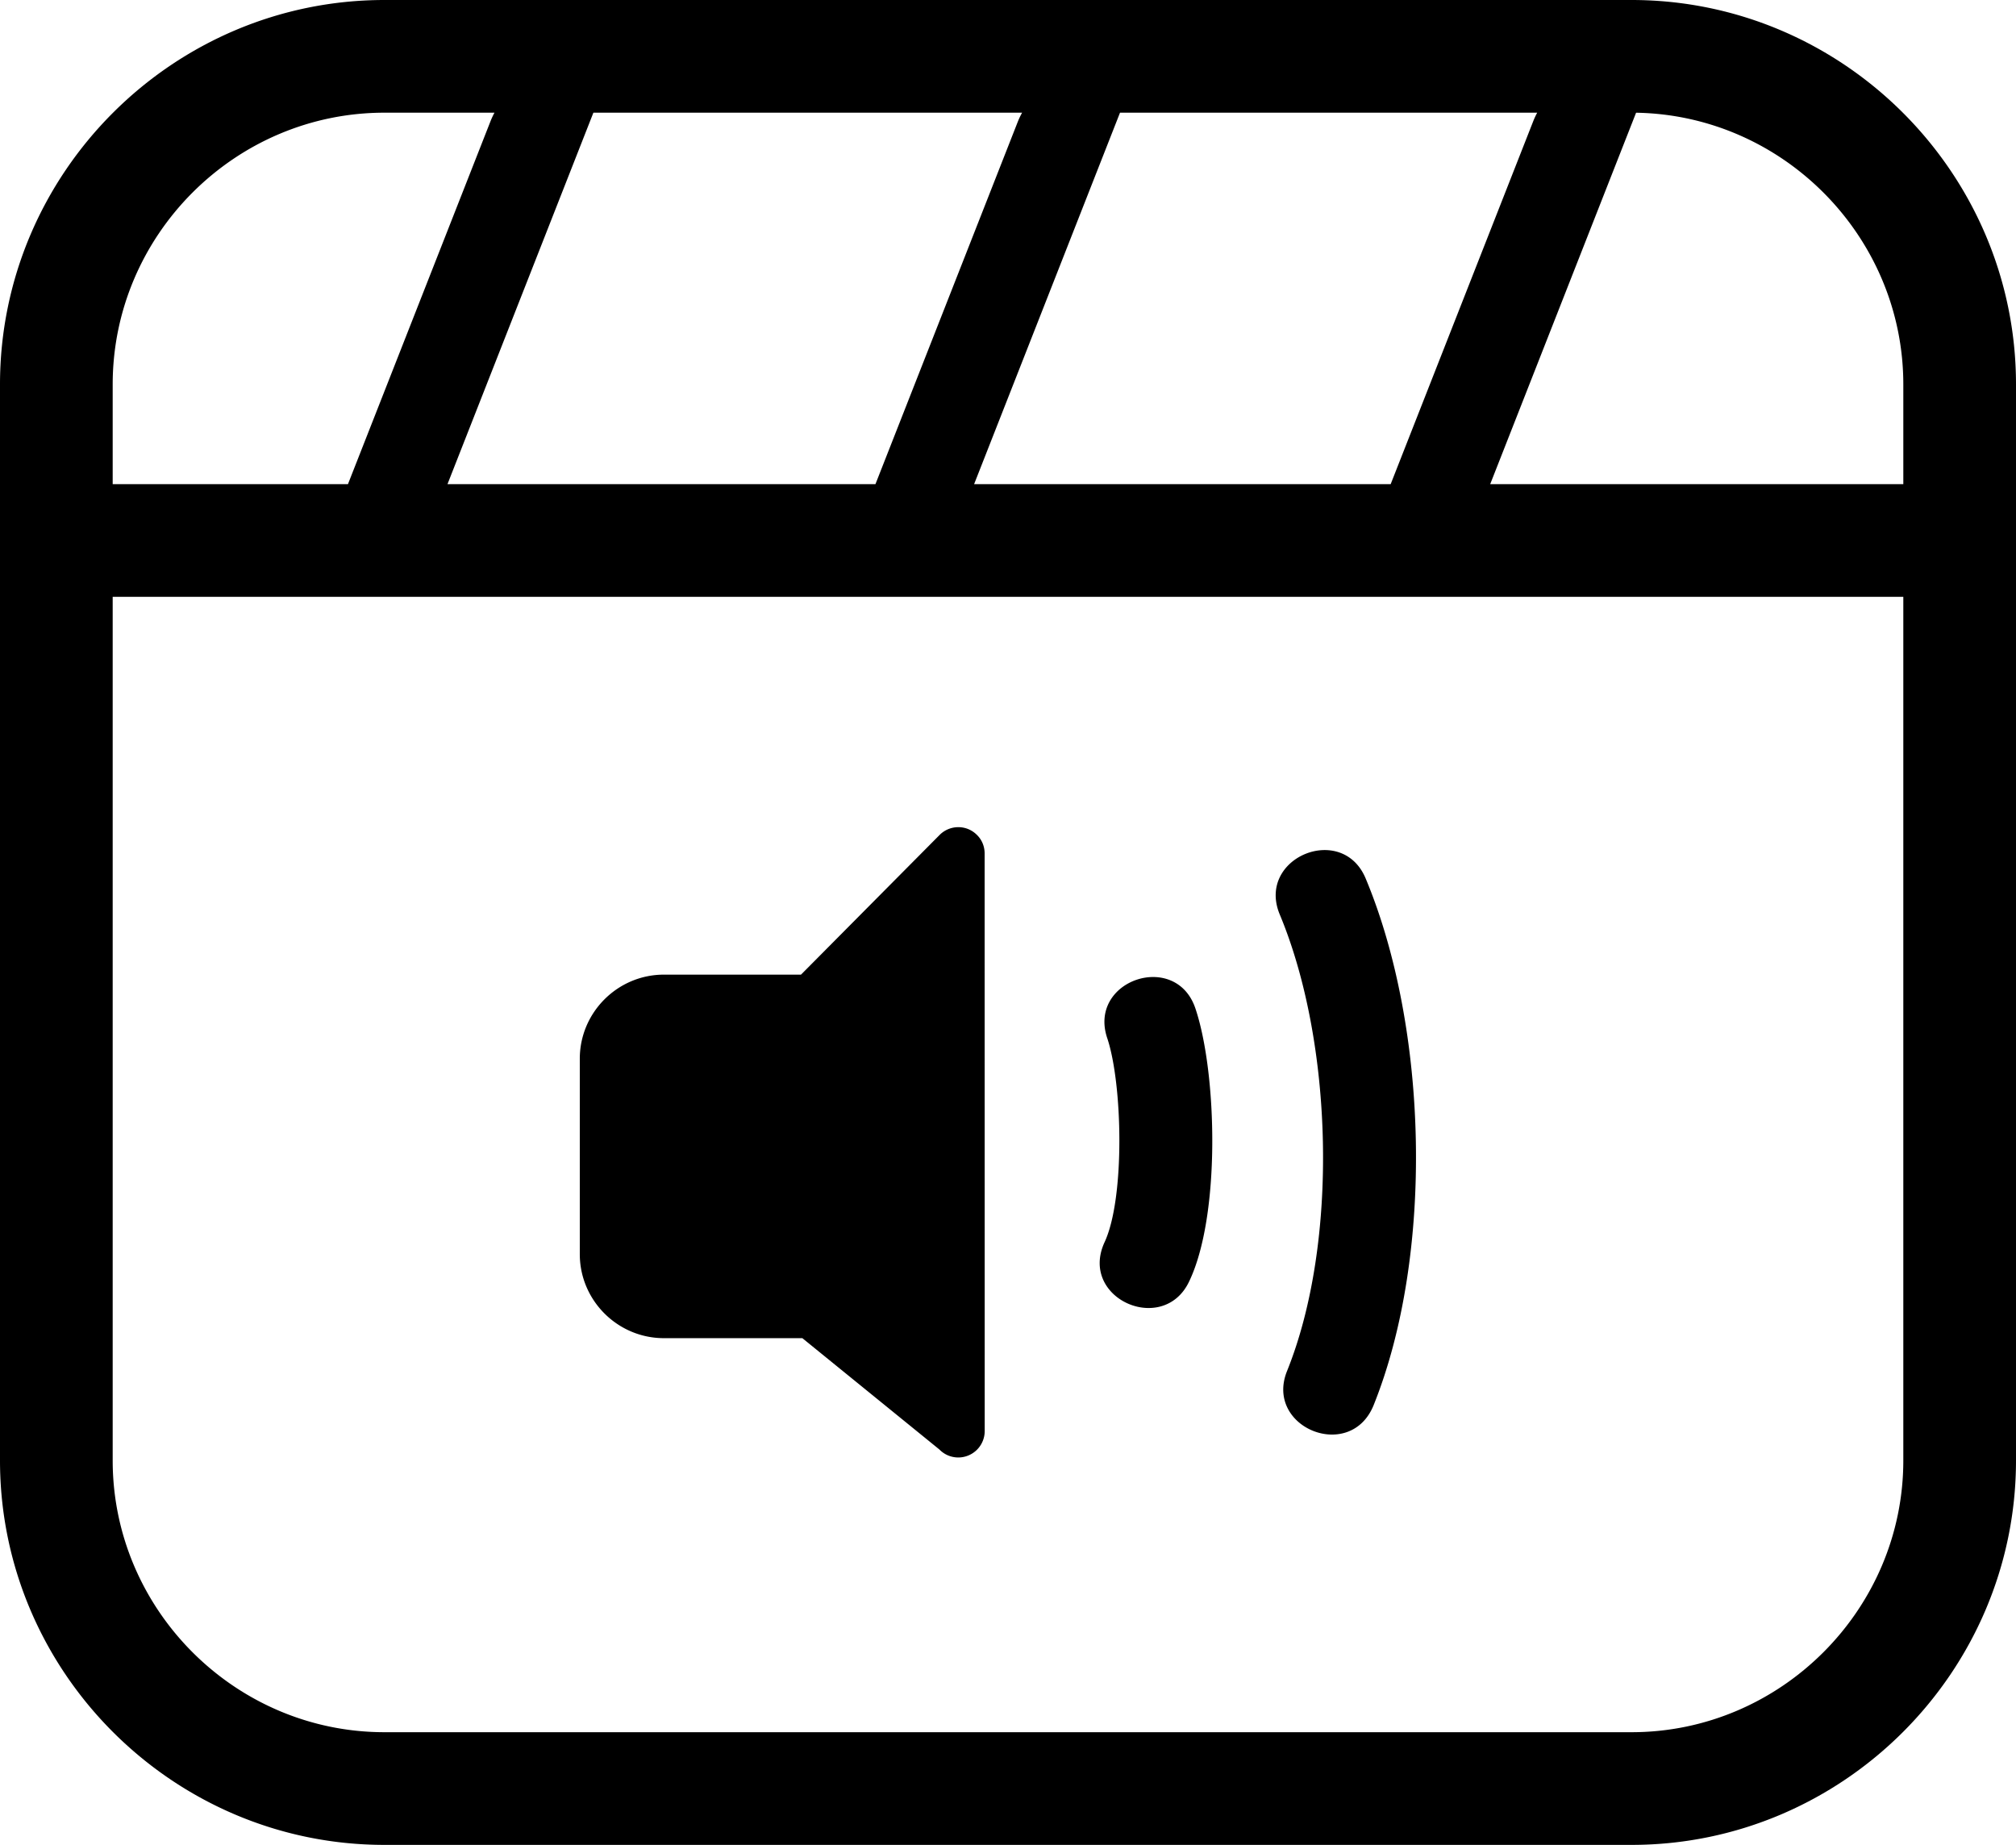 <svg xmlns="http://www.w3.org/2000/svg" shape-rendering="geometricPrecision" text-rendering="geometricPrecision" image-rendering="optimizeQuality" fill-rule="evenodd" clip-rule="evenodd" viewBox="0 0 512 468.554"><path fill-rule="nonzero" d="M97.632 0h316.736C468.073 0 512 43.928 512 97.632v273.293c0 53.682-43.95 97.629-97.632 97.629H97.632C43.927 468.554 0 424.629 0 370.925V97.632C0 43.902 43.902 0 97.632 0zm70.971 247.533h34.825l35.212-35.486c2.612-2.607 6.836-2.633 9.443-.022 1.333 1.285 1.982 3 1.982 4.733l.019 146.696a6.711 6.711 0 01-6.711 6.707 6.684 6.684 0 01-4.79-2.019l-34.812-28.285h-35.168c-11.742 0-21.354-9.583-21.354-21.336v-49.633c0-11.749 9.605-21.355 21.354-21.355zm112.591 16.104c-4.94-14.746 17.461-22.255 22.407-7.497 5.499 16.367 6.459 52.76-1.67 69.471-6.628 13.606-28.011 4.125-21.389-10.159 5.206-11.269 4.551-40.222.652-51.815zm43.812-31.408c-5.969-14.396 15.884-23.448 21.848-9.075 15.874 38.005 17.417 95.529 1.946 133.868-5.992 14.38-27.671 5.509-21.943-8.787 13.222-32.774 11.708-83.539-1.851-116.006zM28.619 122.962H88.37l36.214-92.199c.286-.725.62-1.441.999-2.144H97.632c-37.929 0-69.013 31.084-69.013 69.013v25.33zm122.084-94.343l-37.057 94.343h108.69l36.129-91.983c.315-.798.687-1.587 1.116-2.36H150.703zm133.744 0l-37.054 94.343h105.793l36.215-92.199c.286-.725.62-1.441.998-2.144H284.447zm131.067.01l-37.051 94.333h104.918v-25.33c0-37.461-30.422-68.386-67.867-69.003zm67.867 122.946H28.619v219.35c0 37.906 31.106 69.009 69.013 69.009h316.736c37.884 0 69.013-31.125 69.013-69.009v-219.35z"/></svg>